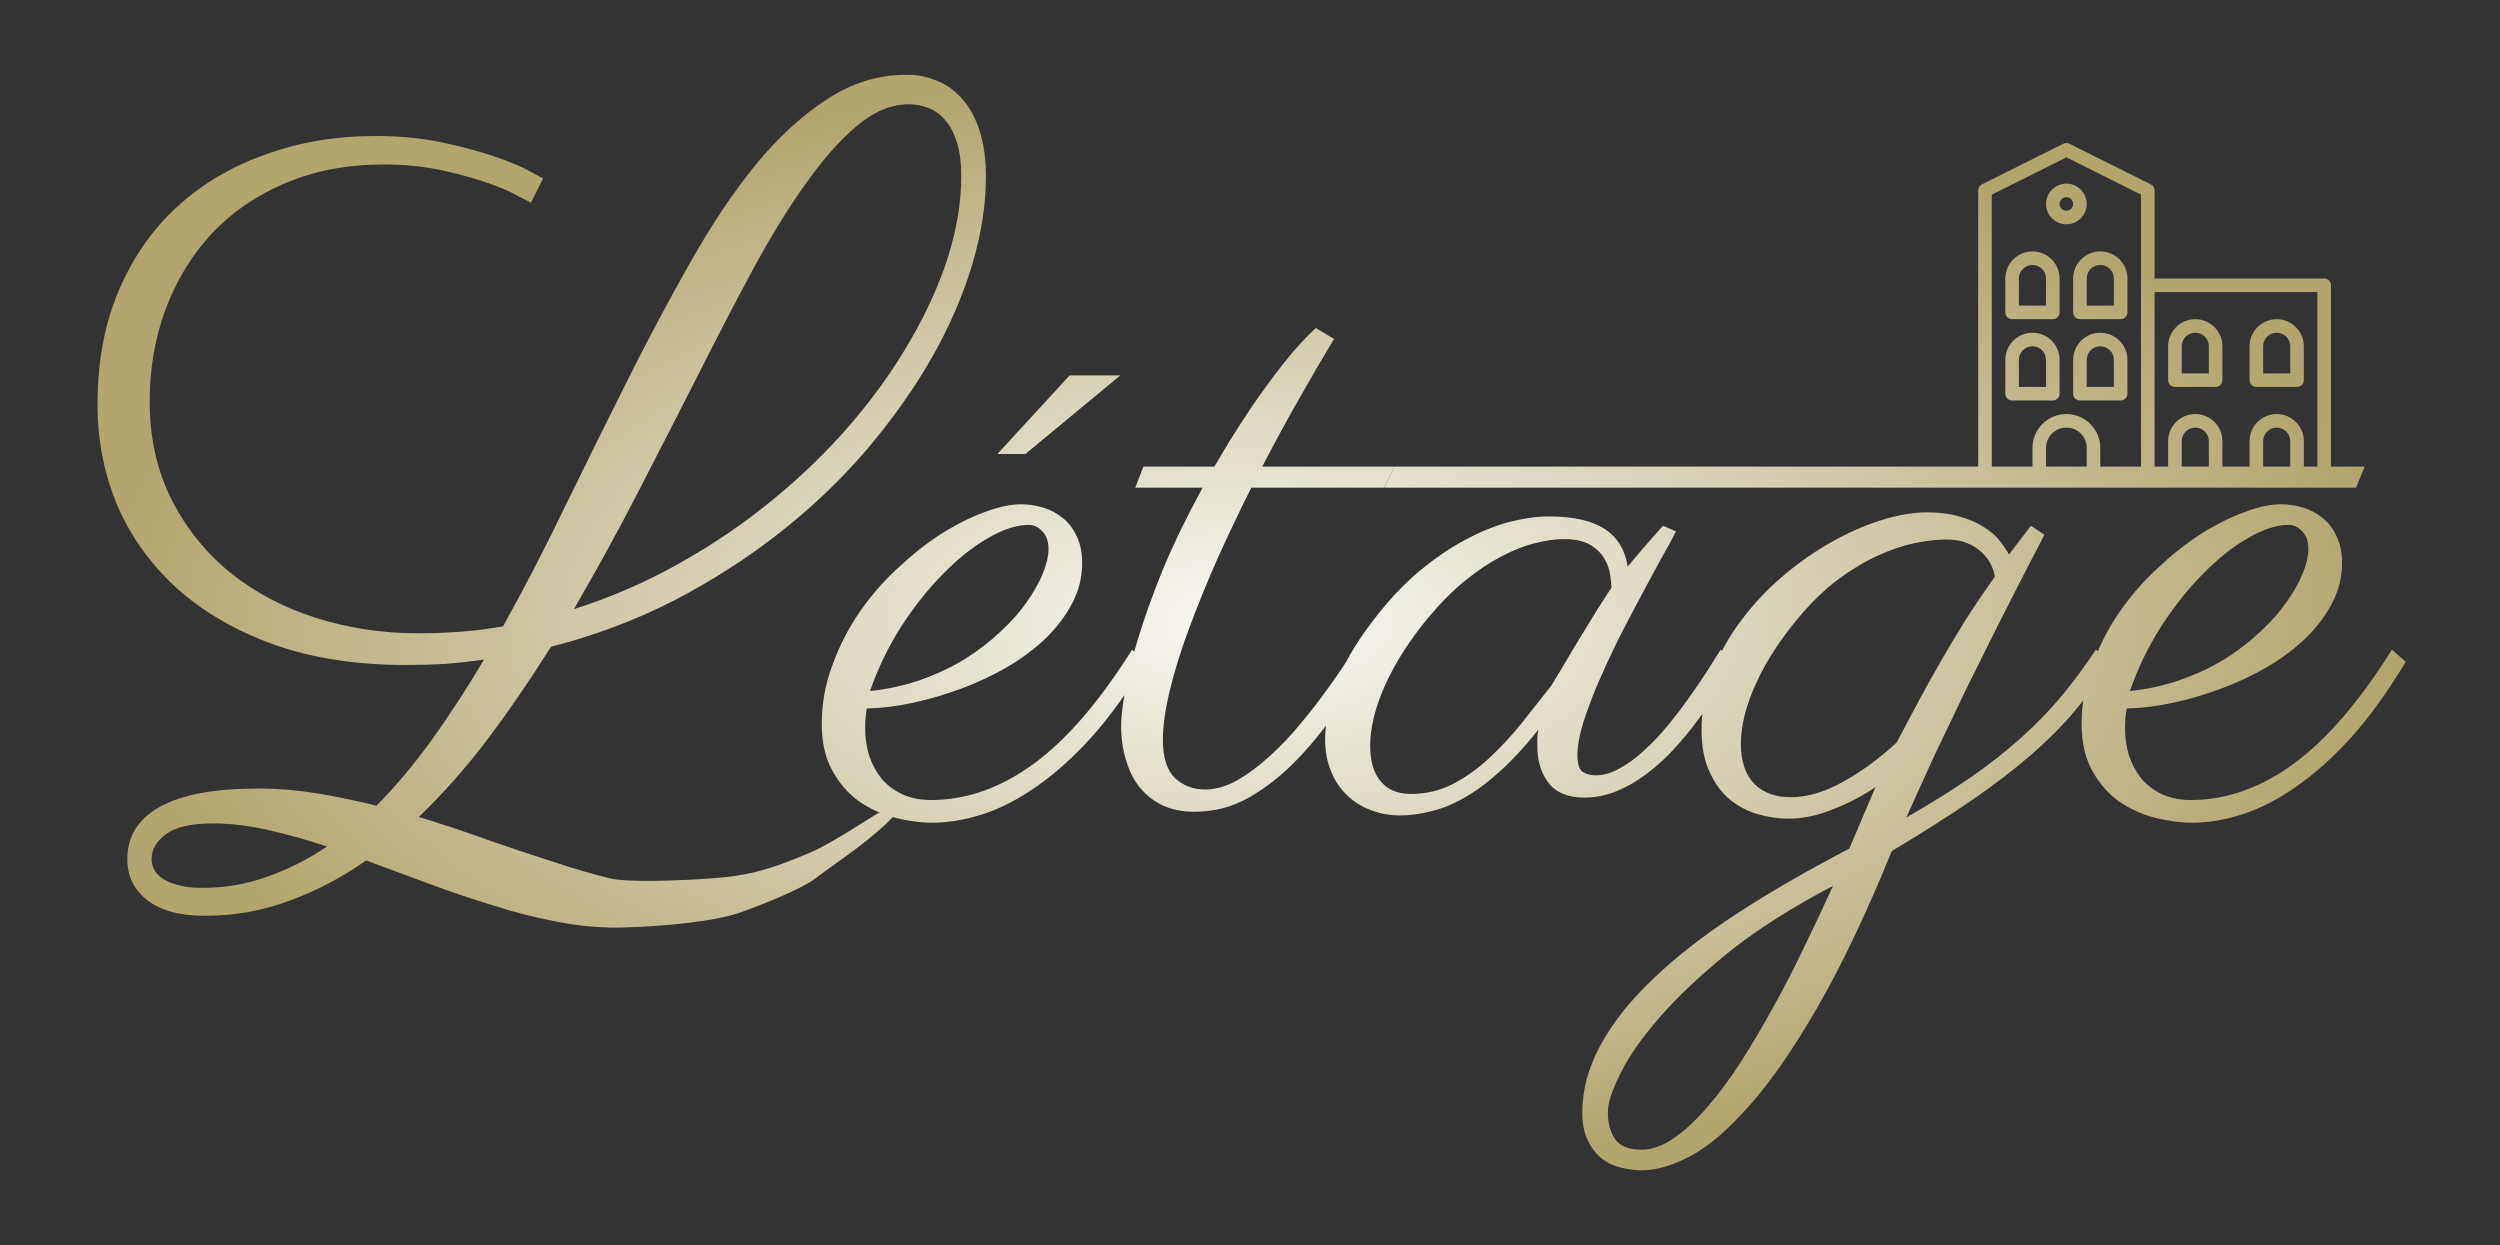 <?xml version="1.0" encoding="UTF-8"?> <svg xmlns="http://www.w3.org/2000/svg" width="769" height="383" viewBox="0 0 769 383" fill="none"><rect x="0" y="0" width="769" height="383" fill="#333333" stroke="none"/> <path d="M635.619 68.993C639.071 68.993 641.879 66.188 641.879 62.74C641.879 59.293 639.071 56.487 635.619 56.487C632.168 56.487 629.359 59.293 629.359 62.74C629.359 66.188 632.168 68.993 635.619 68.993ZM635.619 60.656C636.771 60.656 637.706 61.59 637.706 62.74C637.706 63.891 636.771 64.825 635.619 64.825C634.467 64.825 633.532 63.891 633.532 62.74C633.532 61.59 634.467 60.656 635.619 60.656Z" fill="url(#paint0_radial)"></path> <path d="M618.925 98.175H631.445C632.597 98.175 633.532 97.241 633.532 96.091V85.669C633.532 81.071 629.789 77.331 625.185 77.331C620.582 77.331 616.838 81.071 616.838 85.669V96.091C616.838 97.241 617.773 98.175 618.925 98.175ZM621.012 85.669C621.012 83.372 622.886 81.5 625.185 81.5C627.485 81.5 629.359 83.372 629.359 85.669V94.006H621.012V85.669Z" fill="url(#paint1_radial)"></path> <path d="M637.706 85.669V96.091C637.706 97.241 638.641 98.175 639.793 98.175H652.313C653.465 98.175 654.4 97.241 654.4 96.091V85.669C654.4 81.071 650.656 77.331 646.053 77.331C641.45 77.331 637.706 81.071 637.706 85.669ZM641.879 85.669C641.879 83.372 643.753 81.5 646.053 81.5C648.353 81.5 650.226 83.372 650.226 85.669V94.006H641.879V85.669Z" fill="url(#paint2_radial)"></path> <path d="M631.445 123.188C632.597 123.188 633.532 122.254 633.532 121.103V110.681C633.532 106.083 629.789 102.344 625.185 102.344C620.582 102.344 616.838 106.083 616.838 110.681V121.103C616.838 122.254 617.773 123.188 618.925 123.188H631.445ZM621.012 110.681C621.012 108.384 622.886 106.512 625.185 106.512C627.485 106.512 629.359 108.384 629.359 110.681V119.019H621.012V110.681Z" fill="url(#paint3_radial)"></path> <path d="M646.053 102.344C641.45 102.344 637.706 106.083 637.706 110.681V121.103C637.706 122.254 638.641 123.188 639.793 123.188H652.313C653.465 123.188 654.4 122.254 654.4 121.103V110.681C654.4 106.083 650.656 102.344 646.053 102.344ZM650.226 119.019H641.879V110.681C641.879 108.384 643.753 106.512 646.053 106.512C648.353 106.512 650.226 108.384 650.226 110.681V119.019Z" fill="url(#paint4_radial)"></path> <path d="M669.007 119.019H681.528C682.679 119.019 683.614 118.085 683.614 116.934V106.512C683.614 101.914 679.871 98.175 675.267 98.175C670.664 98.175 666.92 101.914 666.92 106.512V116.934C666.92 118.085 667.855 119.019 669.007 119.019ZM671.094 106.512C671.094 104.215 672.968 102.344 675.267 102.344C677.567 102.344 679.441 104.215 679.441 106.512V114.85H671.094V106.512Z" fill="url(#paint5_radial)"></path> <path d="M694.048 119.019H706.568C707.72 119.019 708.655 118.085 708.655 116.934V106.512C708.655 101.914 704.911 98.175 700.308 98.175C695.705 98.175 691.961 101.914 691.961 106.512V116.934C691.961 118.085 692.896 119.019 694.048 119.019ZM696.135 106.512C696.135 104.215 698.008 102.344 700.308 102.344C702.608 102.344 704.481 104.215 704.481 106.512V114.85H696.135V106.512Z" fill="url(#paint6_radial)"></path> <path d="M717.002 144.031V87.753C717.002 86.602 716.067 85.668 714.915 85.668H662.747V58.572C662.747 57.784 662.3 57.062 661.595 56.708L636.554 44.202C635.966 43.91 635.273 43.91 634.689 44.202L609.648 56.708C608.938 57.062 608.492 57.784 608.492 58.572V144.031H717.002ZM712.829 89.837V144.031H708.655V135.694C708.655 131.096 704.912 127.356 700.308 127.356C695.705 127.356 691.961 131.096 691.961 135.694V144.031H683.614V135.694C683.614 131.096 679.871 127.356 675.267 127.356C670.664 127.356 666.92 131.096 666.92 135.694V144.031H662.747V89.837H712.829ZM704.482 144.031H696.135V135.694C696.135 133.397 698.009 131.525 700.308 131.525C702.608 131.525 704.482 133.397 704.482 135.694V144.031ZM679.441 144.031H671.094V135.694C671.094 133.397 672.968 131.525 675.267 131.525C677.567 131.525 679.441 133.397 679.441 135.694V144.031ZM612.665 59.86L635.619 48.395L658.573 59.86V144.031H646.053V137.778C646.053 132.034 641.37 127.356 635.619 127.356C629.868 127.356 625.186 132.034 625.186 137.778V144.031H612.665V59.86ZM641.88 144.031H629.359V137.778C629.359 134.331 632.168 131.525 635.619 131.525C639.071 131.525 641.88 134.331 641.88 137.778V144.031Z" fill="url(#paint7_radial)"></path> <path d="M727.384 143.531L428.947 143.517L425.717 149.998L724.723 150.001L727.384 143.531Z" fill="url(#paint8_radial)"></path> <path d="M266.62 217.922C266.454 218.919 266.329 219.916 266.246 220.913C266.163 221.91 266.121 222.907 266.121 223.904C266.121 226.895 266.537 229.761 267.369 232.503C268.284 235.162 269.573 237.53 271.237 239.607C272.984 241.601 275.105 243.18 277.6 244.343C280.179 245.506 283.09 246.088 286.334 246.088C297.231 246.088 307.753 242.391 317.901 234.996C328.049 227.601 338.156 215.886 348.22 199.85L352.463 203.589C346.973 212.729 341.4 220.456 335.743 226.77C330.087 233.002 324.431 238.07 318.775 241.975C313.201 245.88 307.712 248.705 302.305 250.45C296.898 252.195 291.741 253.067 286.833 253.067C283.257 253.067 279.472 252.569 275.479 251.572C271.487 250.575 267.785 248.913 264.375 246.587C261.047 244.26 258.302 241.144 256.14 237.239C253.894 233.334 252.771 228.474 252.771 222.658C252.771 216.426 253.852 210.444 256.015 204.711C258.094 198.895 260.839 193.494 264.25 188.509C267.66 183.524 271.57 178.995 275.978 174.924C280.387 170.77 284.837 167.239 289.329 164.331C293.904 161.423 298.354 159.179 302.679 157.601C307.005 155.939 310.831 155.108 314.158 155.108C316.321 155.108 318.525 155.44 320.771 156.105C323.017 156.77 325.013 157.808 326.76 159.221C328.59 160.633 330.045 162.503 331.127 164.829C332.291 167.156 332.874 169.939 332.874 173.179C332.874 177.583 331.834 181.737 329.754 185.642C327.758 189.464 325.055 193.037 321.644 196.361C318.234 199.601 314.283 202.551 309.791 205.209C305.299 207.785 300.6 209.987 295.692 211.815C290.784 213.643 285.835 215.097 280.844 216.177C275.853 217.257 271.112 217.839 266.62 217.922ZM267.619 212.562C273.192 211.981 278.432 210.818 283.34 209.073C288.247 207.328 292.739 205.209 296.815 202.717C300.891 200.141 304.509 197.358 307.67 194.366C310.914 191.375 313.617 188.343 315.78 185.268C317.943 182.194 319.606 179.245 320.771 176.42C321.935 173.595 322.518 171.061 322.518 168.817C322.518 166.574 321.894 164.788 320.646 163.458C319.482 162.129 318.068 161.464 316.404 161.464C312.744 161.464 308.627 162.794 304.052 165.452C299.477 168.028 294.902 171.642 290.327 176.295C285.752 180.865 281.427 186.266 277.351 192.497C273.358 198.729 270.114 205.417 267.619 212.562ZM315.406 139.654H306.797L329.006 115.476H344.602L315.406 139.654ZM373.549 143.517C374.381 142.105 375.836 139.654 377.916 136.164C380.078 132.675 382.574 128.811 385.402 124.574C388.313 120.336 391.433 116.099 394.76 111.861C398.17 107.541 401.497 103.885 404.741 100.894L410.356 104.259C406.779 110.158 403.119 116.431 399.376 123.078C395.633 129.642 391.932 136.455 388.272 143.517H428.947L425.717 149.998H384.903C381.16 157.476 377.625 164.912 374.297 172.307C371.053 179.702 368.184 186.764 365.688 193.494C363.193 200.224 361.238 206.539 359.824 212.438C358.41 218.254 357.703 223.322 357.703 227.643C357.703 233.043 358.951 236.948 361.446 239.358C363.942 241.684 367.019 242.848 370.679 242.848C373.923 242.848 377.25 241.892 380.661 239.981C384.071 237.987 387.398 235.494 390.642 232.503C393.97 229.512 397.089 226.23 400 222.658C402.995 219.085 405.615 215.72 407.861 212.562C410.19 209.405 412.103 206.663 413.6 204.337C415.097 201.927 416.012 200.432 416.345 199.85L420.962 203.34C418.05 208.159 414.765 213.269 411.105 218.669C407.445 224.07 403.369 229.097 398.877 233.75C394.469 238.319 389.644 242.141 384.404 245.216C379.164 248.207 373.507 249.702 367.435 249.702C363.692 249.702 360.406 249.038 357.578 247.708C354.833 246.379 352.504 244.551 350.591 242.224C348.678 239.815 347.264 236.99 346.349 233.75C345.351 230.509 344.852 226.978 344.852 223.156C344.852 220.663 345.268 217.132 346.099 212.562C346.848 207.993 348.179 202.592 350.092 196.361C352.005 190.046 354.542 182.984 357.703 175.173C360.947 167.363 365.023 158.972 369.93 149.998H349.219L351.714 143.517H373.549ZM515.538 163.458C514.456 165.618 512.918 168.443 510.921 171.933C509.008 175.423 506.929 179.286 504.683 183.524C502.437 187.678 500.149 192.04 497.82 196.61C495.574 201.18 493.495 205.666 491.582 210.07C489.752 214.39 488.213 218.503 486.965 222.408C485.801 226.23 485.218 229.471 485.218 232.129C485.218 234.788 485.718 236.533 486.716 237.364C487.797 238.112 489.17 238.486 490.833 238.486C493.245 238.486 495.699 237.779 498.195 236.367C500.773 234.954 503.269 233.126 505.681 230.883C508.176 228.64 510.589 226.106 512.918 223.281C515.247 220.456 517.409 217.631 519.406 214.806C521.485 211.898 523.357 209.156 525.02 206.58C526.684 203.921 528.098 201.678 529.263 199.85L533.754 203.34C532.34 205.999 530.677 208.865 528.763 211.939C526.85 215.014 524.729 218.129 522.4 221.287C520.154 224.361 517.7 227.352 515.039 230.26C512.377 233.168 509.549 235.744 506.554 237.987C503.643 240.23 500.565 242.017 497.321 243.346C494.077 244.676 490.75 245.34 487.34 245.34C482.349 245.34 478.689 243.845 476.36 240.854C474.031 237.862 472.866 233.999 472.866 229.263C472.866 228.931 472.866 228.224 472.866 227.144C472.949 225.981 473.074 225.067 473.241 224.402C469.082 229.637 465.089 233.957 461.263 237.364C457.519 240.77 453.859 243.471 450.283 245.465C446.789 247.459 443.379 248.83 440.052 249.578C436.808 250.409 433.688 250.824 430.694 250.824C427.533 250.824 424.538 250.284 421.71 249.204C418.965 248.207 416.553 246.711 414.474 244.717C412.311 242.723 410.647 240.272 409.483 237.364C408.235 234.456 407.611 231.091 407.611 227.269C407.611 222.533 408.693 217.132 410.855 211.067C412.935 204.919 416.678 198.313 422.085 191.251C426.66 185.185 431.401 180.076 436.308 175.921C441.299 171.767 446.165 168.443 450.907 165.951C455.731 163.375 460.306 161.547 464.631 160.467C468.957 159.387 472.825 158.847 476.235 158.847C483.888 158.847 489.669 160.135 493.578 162.71C497.488 165.203 499.858 169.067 500.69 174.301C502.354 172.224 504.1 170.147 505.93 168.07C507.76 165.992 509.632 163.874 511.545 161.713L515.538 163.458ZM477.233 210.818C478.315 209.073 479.645 206.871 481.226 204.212C482.806 201.47 484.47 198.687 486.217 195.862C487.963 192.954 489.669 190.171 491.332 187.512C492.996 184.853 494.452 182.61 495.699 180.782C495.699 180.034 495.574 178.829 495.325 177.168C495.159 175.506 494.618 173.844 493.703 172.182C492.788 170.437 491.332 168.942 489.336 167.696C487.34 166.449 484.553 165.826 480.976 165.826C478.398 165.826 475.486 166.242 472.242 167.072C469.082 167.82 465.671 169.15 462.011 171.061C458.434 172.889 454.733 175.34 450.907 178.414C447.08 181.488 443.254 185.31 439.428 189.88C433.688 196.776 429.238 203.714 426.077 210.693C423 217.589 421.461 223.821 421.461 229.388C421.461 234.124 422.542 237.779 424.705 240.355C426.867 242.931 429.945 244.219 433.938 244.219C438.513 244.219 442.797 243.222 446.789 241.227C450.782 239.15 454.525 236.491 458.019 233.251C461.512 230.011 464.839 226.438 468 222.533C471.161 218.545 474.239 214.64 477.233 210.818ZM576.925 242.1C572.599 245.008 568.108 247.334 563.45 249.079C558.875 250.907 554.466 251.821 550.224 251.821C547.063 251.821 543.902 251.364 540.741 250.45C537.581 249.536 534.711 248.041 532.132 245.963C529.554 243.803 527.474 240.978 525.894 237.489C524.23 233.999 523.398 229.678 523.398 224.527C523.398 218.295 524.521 212.313 526.767 206.58C529.013 200.847 532.007 195.53 535.751 190.628C539.494 185.642 543.777 181.114 548.602 177.043C553.426 172.972 558.376 169.524 563.45 166.699C568.607 163.791 573.722 161.547 578.796 159.969C583.87 158.39 588.487 157.601 592.646 157.601C596.722 157.601 600.174 158.058 603.002 158.972C605.913 159.802 608.367 160.883 610.363 162.212C612.36 163.458 613.94 164.829 615.105 166.325C616.269 167.82 617.226 169.233 617.974 170.562L624.712 161.713L628.829 164.455C628.829 164.538 628.164 165.868 626.833 168.443C625.502 170.936 623.755 174.301 621.593 178.538C619.43 182.776 616.893 187.761 613.982 193.494C611.154 199.144 608.159 205.168 604.998 211.565C601.921 217.963 598.76 224.569 595.516 231.382C592.355 238.195 589.319 244.883 586.407 251.447C593.977 247.127 600.631 242.972 606.371 238.984C612.11 234.996 617.226 230.966 621.718 226.895C626.292 222.824 630.41 218.586 634.07 214.183C637.73 209.779 641.265 205.002 644.675 199.85L649.292 203.34C645.965 208.741 642.346 213.767 638.437 218.42C634.61 222.99 630.077 227.56 624.837 232.129C619.68 236.616 613.607 241.269 606.62 246.088C599.716 250.824 591.481 256.058 581.916 261.791C574.014 281.151 566.403 297.145 559.083 309.774C551.763 322.486 544.817 332.54 538.246 339.935C531.758 347.329 525.727 352.522 520.154 355.513C514.498 358.504 509.424 360 504.932 360C503.102 360 501.148 359.751 499.068 359.252C496.905 358.837 494.909 357.964 493.079 356.635C491.249 355.306 489.752 353.478 488.587 351.151C487.34 348.825 486.716 345.834 486.716 342.178C486.716 335.199 488.587 328.302 492.33 321.489C495.99 314.676 501.355 307.905 508.426 301.175C515.413 294.445 523.981 287.756 534.129 281.109C544.36 274.462 555.922 267.774 568.815 261.044C570.395 257.471 571.851 254.064 573.182 250.824C574.513 247.667 575.76 244.759 576.925 242.1ZM583.413 228.391C585.659 224.153 587.863 219.999 590.026 215.928C592.272 211.773 594.559 207.66 596.888 203.589C599.3 199.435 601.837 195.197 604.499 190.877C607.244 186.556 610.28 182.07 613.607 177.417C613.441 176.17 613.025 174.883 612.36 173.553C611.694 172.224 610.779 171.019 609.615 169.939C608.45 168.776 606.953 167.82 605.123 167.072C603.293 166.325 601.13 165.951 598.635 165.951C595.807 165.951 592.563 166.325 588.903 167.072C585.326 167.82 581.541 169.108 577.549 170.936C573.556 172.764 569.48 175.215 565.321 178.289C561.245 181.363 557.253 185.227 553.343 189.88C547.604 196.693 543.195 203.506 540.118 210.319C537.04 217.049 535.501 223.198 535.501 228.764C535.501 234.165 536.874 238.278 539.618 241.103C542.363 243.845 546.107 245.216 550.848 245.216C555.839 245.216 561.121 243.678 566.694 240.604C572.35 237.53 577.923 233.459 583.413 228.391ZM504.932 353.644C508.093 353.644 511.379 352.481 514.789 350.154C518.2 347.828 521.652 344.629 525.145 340.558C528.639 336.57 532.091 331.917 535.501 326.599C538.911 321.282 542.28 315.59 545.607 309.525C548.935 303.543 552.096 297.394 555.09 291.08C558.168 284.765 561.079 278.575 563.824 272.51C551.43 278.99 540.825 285.72 532.007 292.7C523.274 299.762 516.12 306.492 510.547 312.89C504.974 319.287 500.94 325.062 498.444 330.213C495.866 335.365 494.576 339.311 494.576 342.053C494.576 345.46 495.325 348.243 496.822 350.403C498.319 352.564 501.023 353.644 504.932 353.644ZM654.158 217.922C653.991 218.919 653.867 219.916 653.784 220.913C653.7 221.91 653.659 222.907 653.659 223.904C653.659 226.895 654.075 229.761 654.906 232.503C655.821 235.162 657.111 237.53 658.774 239.607C660.521 241.601 662.642 243.18 665.138 244.343C667.716 245.506 670.628 246.088 673.872 246.088C684.768 246.088 695.291 242.391 705.439 234.996C715.587 227.601 725.693 215.886 735.758 199.85L740 203.589C734.51 212.729 728.937 220.456 723.281 226.77C717.624 233.002 711.968 238.07 706.312 241.975C700.739 245.88 695.249 248.705 689.842 250.45C684.436 252.195 679.278 253.067 674.371 253.067C670.794 253.067 667.009 252.569 663.017 251.572C659.024 250.575 655.322 248.913 651.912 246.587C648.585 244.26 645.84 241.144 643.677 237.239C641.431 233.334 640.308 228.474 640.308 222.658C640.308 216.426 641.39 210.444 643.552 204.711C645.632 198.895 648.377 193.494 651.787 188.509C655.198 183.524 659.107 178.995 663.516 174.924C667.924 170.77 672.374 167.239 676.866 164.331C681.441 161.423 685.891 159.179 690.217 157.601C694.542 155.939 698.368 155.108 701.695 155.108C703.858 155.108 706.062 155.44 708.308 156.105C710.554 156.77 712.55 157.808 714.297 159.221C716.127 160.633 717.583 162.503 718.664 164.829C719.829 167.156 720.411 169.939 720.411 173.179C720.411 177.583 719.371 181.737 717.292 185.642C715.295 189.464 712.592 193.037 709.182 196.361C705.771 199.601 701.82 202.551 697.328 205.209C692.837 207.785 688.137 209.987 683.229 211.815C678.322 213.643 673.373 215.097 668.382 216.177C663.391 217.257 658.65 217.839 654.158 217.922ZM655.156 212.562C660.729 211.981 665.969 210.818 670.877 209.073C675.785 207.328 680.276 205.209 684.352 202.717C688.428 200.141 692.047 197.358 695.207 194.366C698.451 191.375 701.155 188.343 703.317 185.268C705.48 182.194 707.144 179.245 708.308 176.42C709.473 173.595 710.055 171.061 710.055 168.817C710.055 166.574 709.431 164.788 708.184 163.458C707.019 162.129 705.605 161.464 703.941 161.464C700.281 161.464 696.164 162.794 691.589 165.452C687.014 168.028 682.439 171.642 677.864 176.295C673.289 180.865 668.964 186.266 664.888 192.497C660.895 198.729 657.651 205.417 655.156 212.562Z" fill="url(#paint9_radial)"></path> <path d="M189.411 285.333C183.204 285.333 176.902 284.672 170.505 283.35C164.203 282.139 157.805 280.487 151.312 278.394C144.82 276.412 138.327 274.209 131.834 271.786C125.341 269.364 118.943 266.996 112.641 264.683C105.098 269.969 97.221 274.099 89.009 277.073C80.797 280.156 72.156 281.698 63.085 281.698C55.351 281.698 49.431 280.101 45.325 276.908C41.219 273.714 39.166 269.474 39.166 264.187C39.166 257.249 42.508 251.908 49.192 248.163C55.876 244.419 65.998 242.547 79.556 242.547C85.476 242.547 91.444 243.042 97.46 244.033C103.475 245.025 109.586 246.291 115.792 247.833C121.808 241.776 127.537 234.948 132.98 227.349C138.422 219.749 143.721 211.6 148.878 202.899C144.963 203.45 141 203.891 136.99 204.221C132.98 204.441 128.921 204.551 124.816 204.551C109.825 204.551 96.457 202.514 84.712 198.439C72.968 194.254 63.038 188.582 54.921 181.424C46.805 174.155 40.599 165.675 36.302 155.983C32.101 146.182 30 135.664 30 124.431C30 111.215 32.196 99.486 36.588 89.244C40.981 79.002 46.996 70.412 54.635 63.473C62.369 56.425 71.44 51.084 81.848 47.449C92.256 43.705 103.427 41.832 115.363 41.832C122.906 41.832 129.781 42.493 135.987 43.815C142.194 45.136 147.541 46.568 152.029 48.11C156.612 49.652 160.192 51.139 162.771 52.57C165.349 54.002 166.781 54.773 167.067 54.883L163.343 62.317C163.248 62.317 162.054 61.711 159.763 60.5C157.471 59.178 154.32 57.801 150.31 56.37C146.3 54.938 141.525 53.617 135.987 52.405C130.449 51.194 124.481 50.588 118.084 50.588C106.817 50.588 96.696 52.515 87.72 56.37C78.84 60.114 71.297 65.29 65.09 71.898C58.979 78.506 54.253 86.27 50.911 95.191C47.664 104.002 46.041 113.418 46.041 123.44C46.041 134.673 48.285 144.75 52.773 153.671C57.261 162.481 63.276 169.97 70.819 176.138C78.363 182.195 87.099 186.82 97.03 190.014C107.056 193.208 117.559 194.805 128.54 194.805C133.027 194.805 137.42 194.64 141.716 194.309C146.109 193.979 150.453 193.428 154.75 192.657C161.529 180.433 168.07 167.768 174.372 154.662C180.769 141.556 187.119 128.726 193.421 116.171C199.723 103.616 206.073 91.722 212.47 80.489C218.867 69.145 225.504 59.233 232.378 50.753C239.349 42.273 246.653 35.555 254.292 30.599C261.931 25.533 270.142 23 278.927 23C282.364 23 285.563 23.661 288.523 24.982C291.483 26.194 294.061 28.121 296.257 30.764C298.453 33.297 300.172 36.546 301.413 40.511C302.655 44.476 303.275 49.101 303.275 54.387C303.275 62.978 301.843 72.064 298.978 81.645C296.114 91.116 291.96 100.643 286.518 110.224C281.075 119.695 274.439 129.056 266.609 138.307C258.78 147.448 249.9 155.928 239.969 163.748C230.039 171.567 219.154 178.56 207.314 184.728C195.474 190.785 182.87 195.521 169.502 198.935C163.2 208.957 156.707 218.428 150.023 227.349C143.34 236.159 136.274 244.144 128.826 251.302C136.083 253.505 143.196 255.873 150.167 258.406C157.137 260.828 163.725 263.031 169.932 265.013C176.234 267.106 182.058 268.813 187.405 270.135C192.753 271.566 209.938 270.866 219.561 270.135C229.155 269.405 235.919 267.979 249.39 262.186C257.088 258.875 270.376 249.542 272.221 248.996C276.095 247.849 275.77 249.882 275.77 249.882C275.77 249.882 274.984 251.426 269.559 256.086C262.824 261.873 257.663 265.013 250.927 270.135C250.927 270.135 246.744 273.759 228.221 280.51C217.636 284.368 195.426 285.333 189.411 285.333ZM279.5 32.086C274.153 32.086 268.853 34.288 263.602 38.694C258.35 43.099 253.051 49.101 247.704 56.7C242.356 64.189 236.914 73.055 231.376 83.297C225.933 93.429 220.3 104.277 214.475 115.841C208.651 127.294 202.587 139.133 196.285 151.358C189.983 163.583 183.395 175.587 176.52 187.371C187.978 183.737 198.863 179.001 209.176 173.164C219.584 167.327 229.18 160.774 237.964 153.506C246.844 146.237 254.817 138.473 261.883 130.213C269.044 121.843 275.107 113.308 280.073 104.607C285.133 95.907 289 87.317 291.674 78.837C294.347 70.246 295.684 62.041 295.684 54.222C295.684 50.147 295.255 46.733 294.395 43.98C293.536 41.117 292.342 38.804 290.815 37.042C289.382 35.28 287.664 34.013 285.658 33.242C283.749 32.471 281.696 32.086 279.5 32.086ZM62.226 273.108C69.292 273.108 75.976 271.952 82.278 269.639C88.579 267.436 94.69 264.353 100.61 260.388C94.308 258.295 88.198 256.588 82.278 255.267C76.453 253.945 70.819 253.284 65.377 253.284C58.884 253.284 54.11 254.386 51.054 256.588C48.094 258.791 46.614 261.324 46.614 264.187C46.614 265.069 46.805 266.005 47.187 266.996C47.664 268.097 48.476 269.088 49.622 269.969C50.768 270.85 52.343 271.566 54.348 272.117C56.354 272.778 58.979 273.108 62.226 273.108Z" fill="url(#paint10_radial)"></path> <defs> <radialGradient id="paint0_radial" cx="0" cy="0" r="1" gradientUnits="userSpaceOnUse" gradientTransform="translate(385 191.5) rotate(90) scale(168.5 355)"> <stop stop-color="#F9F8F4"></stop> <stop offset="1" stop-color="#B2A56E"></stop> </radialGradient> <radialGradient id="paint1_radial" cx="0" cy="0" r="1" gradientUnits="userSpaceOnUse" gradientTransform="translate(385 191.5) rotate(90) scale(168.5 355)"> <stop stop-color="#F9F8F4"></stop> <stop offset="1" stop-color="#B2A56E"></stop> </radialGradient> <radialGradient id="paint2_radial" cx="0" cy="0" r="1" gradientUnits="userSpaceOnUse" gradientTransform="translate(385 191.5) rotate(90) scale(168.5 355)"> <stop stop-color="#F9F8F4"></stop> <stop offset="1" stop-color="#B2A56E"></stop> </radialGradient> <radialGradient id="paint3_radial" cx="0" cy="0" r="1" gradientUnits="userSpaceOnUse" gradientTransform="translate(385 191.5) rotate(90) scale(168.5 355)"> <stop stop-color="#F9F8F4"></stop> <stop offset="1" stop-color="#B2A56E"></stop> </radialGradient> <radialGradient id="paint4_radial" cx="0" cy="0" r="1" gradientUnits="userSpaceOnUse" gradientTransform="translate(385 191.5) rotate(90) scale(168.5 355)"> <stop stop-color="#F9F8F4"></stop> <stop offset="1" stop-color="#B2A56E"></stop> </radialGradient> <radialGradient id="paint5_radial" cx="0" cy="0" r="1" gradientUnits="userSpaceOnUse" gradientTransform="translate(385 191.5) rotate(90) scale(168.5 355)"> <stop stop-color="#F9F8F4"></stop> <stop offset="1" stop-color="#B2A56E"></stop> </radialGradient> <radialGradient id="paint6_radial" cx="0" cy="0" r="1" gradientUnits="userSpaceOnUse" gradientTransform="translate(385 191.5) rotate(90) scale(168.5 355)"> <stop stop-color="#F9F8F4"></stop> <stop offset="1" stop-color="#B2A56E"></stop> </radialGradient> <radialGradient id="paint7_radial" cx="0" cy="0" r="1" gradientUnits="userSpaceOnUse" gradientTransform="translate(385 191.5) rotate(90) scale(168.5 355)"> <stop stop-color="#F9F8F4"></stop> <stop offset="1" stop-color="#B2A56E"></stop> </radialGradient> <radialGradient id="paint8_radial" cx="0" cy="0" r="1" gradientUnits="userSpaceOnUse" gradientTransform="translate(385 191.5) rotate(90) scale(168.5 355)"> <stop stop-color="#F9F8F4"></stop> <stop offset="1" stop-color="#B2A56E"></stop> </radialGradient> <radialGradient id="paint9_radial" cx="0" cy="0" r="1" gradientUnits="userSpaceOnUse" gradientTransform="translate(385 191.5) rotate(90) scale(168.5 355)"> <stop stop-color="#F9F8F4"></stop> <stop offset="1" stop-color="#B2A56E"></stop> </radialGradient> <radialGradient id="paint10_radial" cx="0" cy="0" r="1" gradientUnits="userSpaceOnUse" gradientTransform="translate(385 191.5) rotate(90) scale(168.5 355)"> <stop stop-color="#F9F8F4"></stop> <stop offset="1" stop-color="#B2A56E"></stop> </radialGradient> </defs> </svg> 